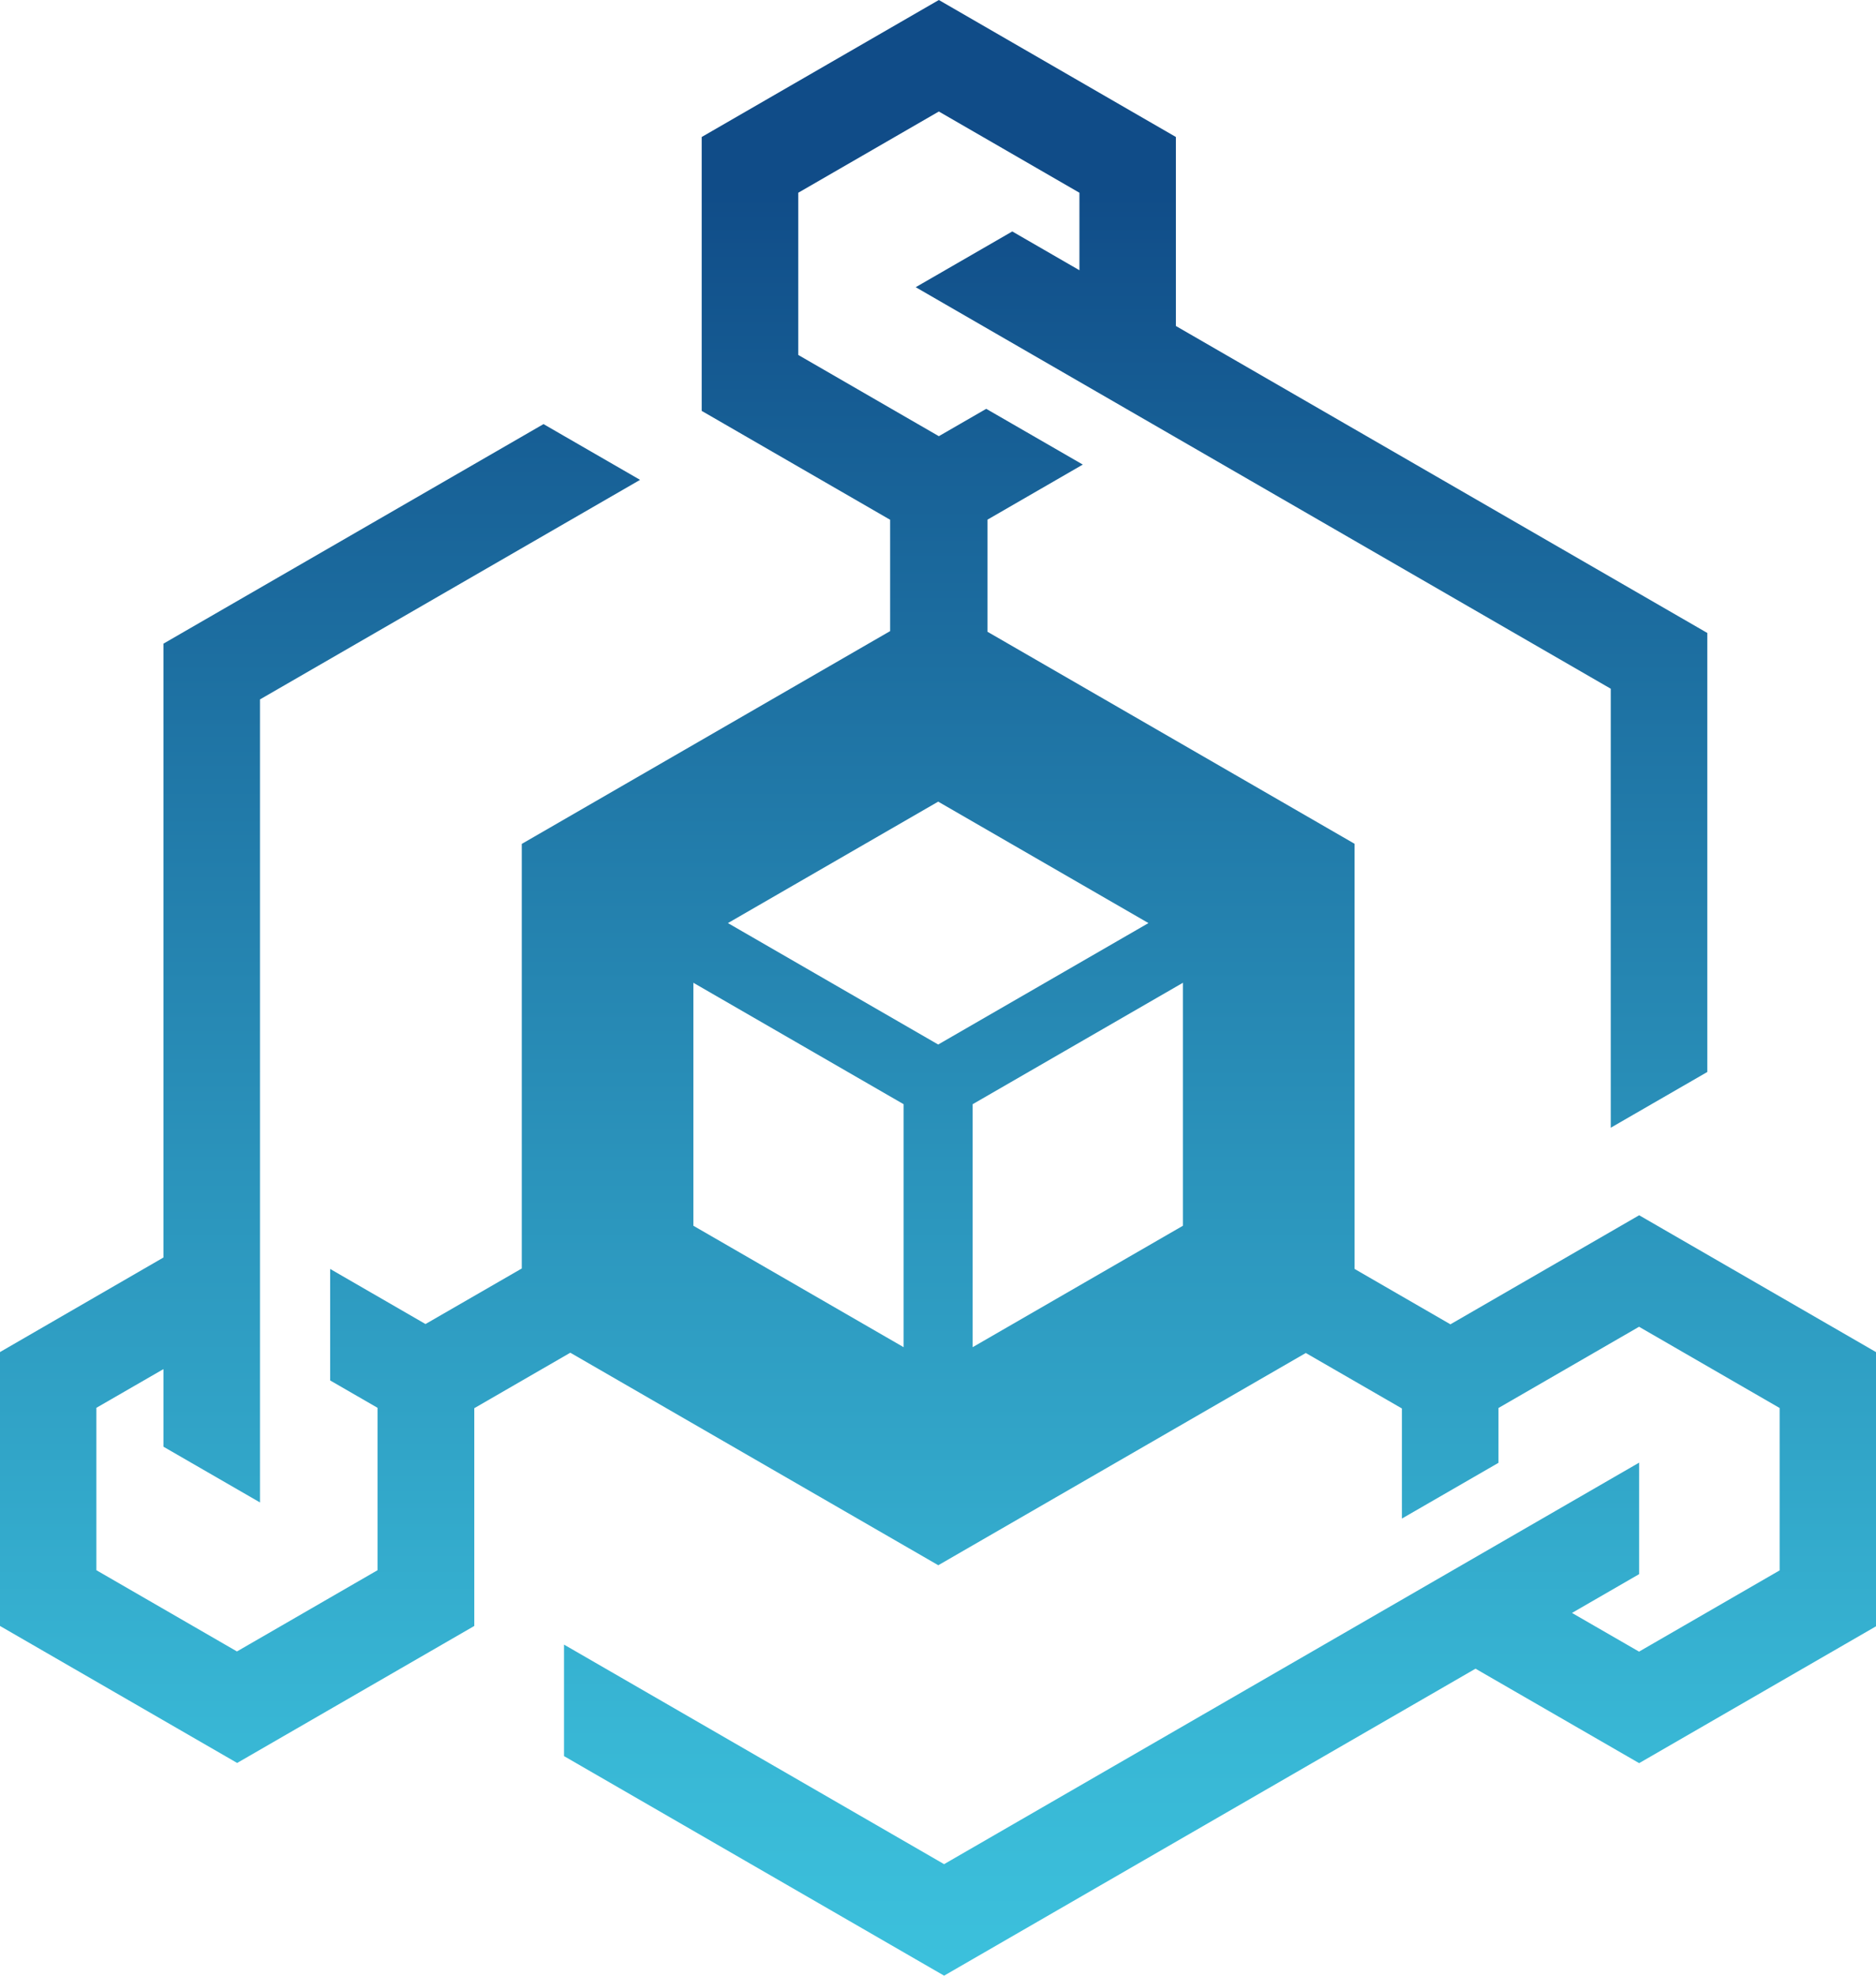 <?xml version="1.0" encoding="UTF-8"?>
<svg id="Layer_2" data-name="Layer 2" xmlns="http://www.w3.org/2000/svg" xmlns:xlink="http://www.w3.org/1999/xlink" viewBox="0 0 200.3 210.85">
  <defs>
    <style>
      .cls-1 {
        fill: url(#linear-gradient);
      }
    </style>
    <linearGradient id="linear-gradient" x1="100.15" y1="19.58" x2="100.15" y2="219.88" gradientUnits="userSpaceOnUse">
      <stop offset="0" stop-color="#104c88"/>
      <stop offset=".12" stop-color="#165d94"/>
      <stop offset=".53" stop-color="#2b94bc"/>
      <stop offset=".83" stop-color="#38b7d5"/>
      <stop offset="1" stop-color="#3dc4df"/>
    </linearGradient>
  </defs>
  <g id="Layer_1-2" data-name="Layer 1">
    <path class="cls-1" d="M174.98,129.71l-20.12,11.62-10.23-5.91v-45.37l-39.2-22.63v-11.96l10.18-5.88-10.31-5.95-5.06,2.92-15.01-8.67V20.57l15.01-8.67,15.01,8.67v8.27l-7.17-4.14-10.31,5.95,74.21,42.85v46.85l10.31-5.95v-46.85l-56.74-32.76V14.62L100.24,0l-25.32,14.62v29.23l20.12,11.62v11.88l-39.33,22.71v45.31l-10.28,5.93-10.18-5.88v11.9l5.06,2.92v17.33l-15.01,8.67-15.01-8.67v-17.33l7.16-4.13v8.28l10.31,5.95V74.64l40.58-23.43-10.31-5.95-40.58,23.43v65.51L0,144.29v29.23l25.32,14.62,25.32-14.62v-23.24l10.25-5.92,39.29,22.68,39.24-22.65,10.26,5.92v11.75l10.31-5.95v-5.85l15.01-8.67,15.01,8.67v17.33l-15.01,8.67-7.16-4.13,7.17-4.14v-11.9l-74.21,42.85-40.58-23.43v11.9l40.58,23.43,56.74-32.76,17.47,10.08,25.32-14.62v-29.23l-25.32-14.62Zm-71.13,14.06v-25.93s22.45-12.96,22.45-12.96v25.93l-22.45,12.96Zm-29.82-12.96v-25.93l22.45,12.96v25.93s-22.45-12.96-22.45-12.96Zm26.14-19.34l-22.45-12.96,22.45-12.96,22.45,12.96-22.45,12.96Z"/>
  </g>
</svg>